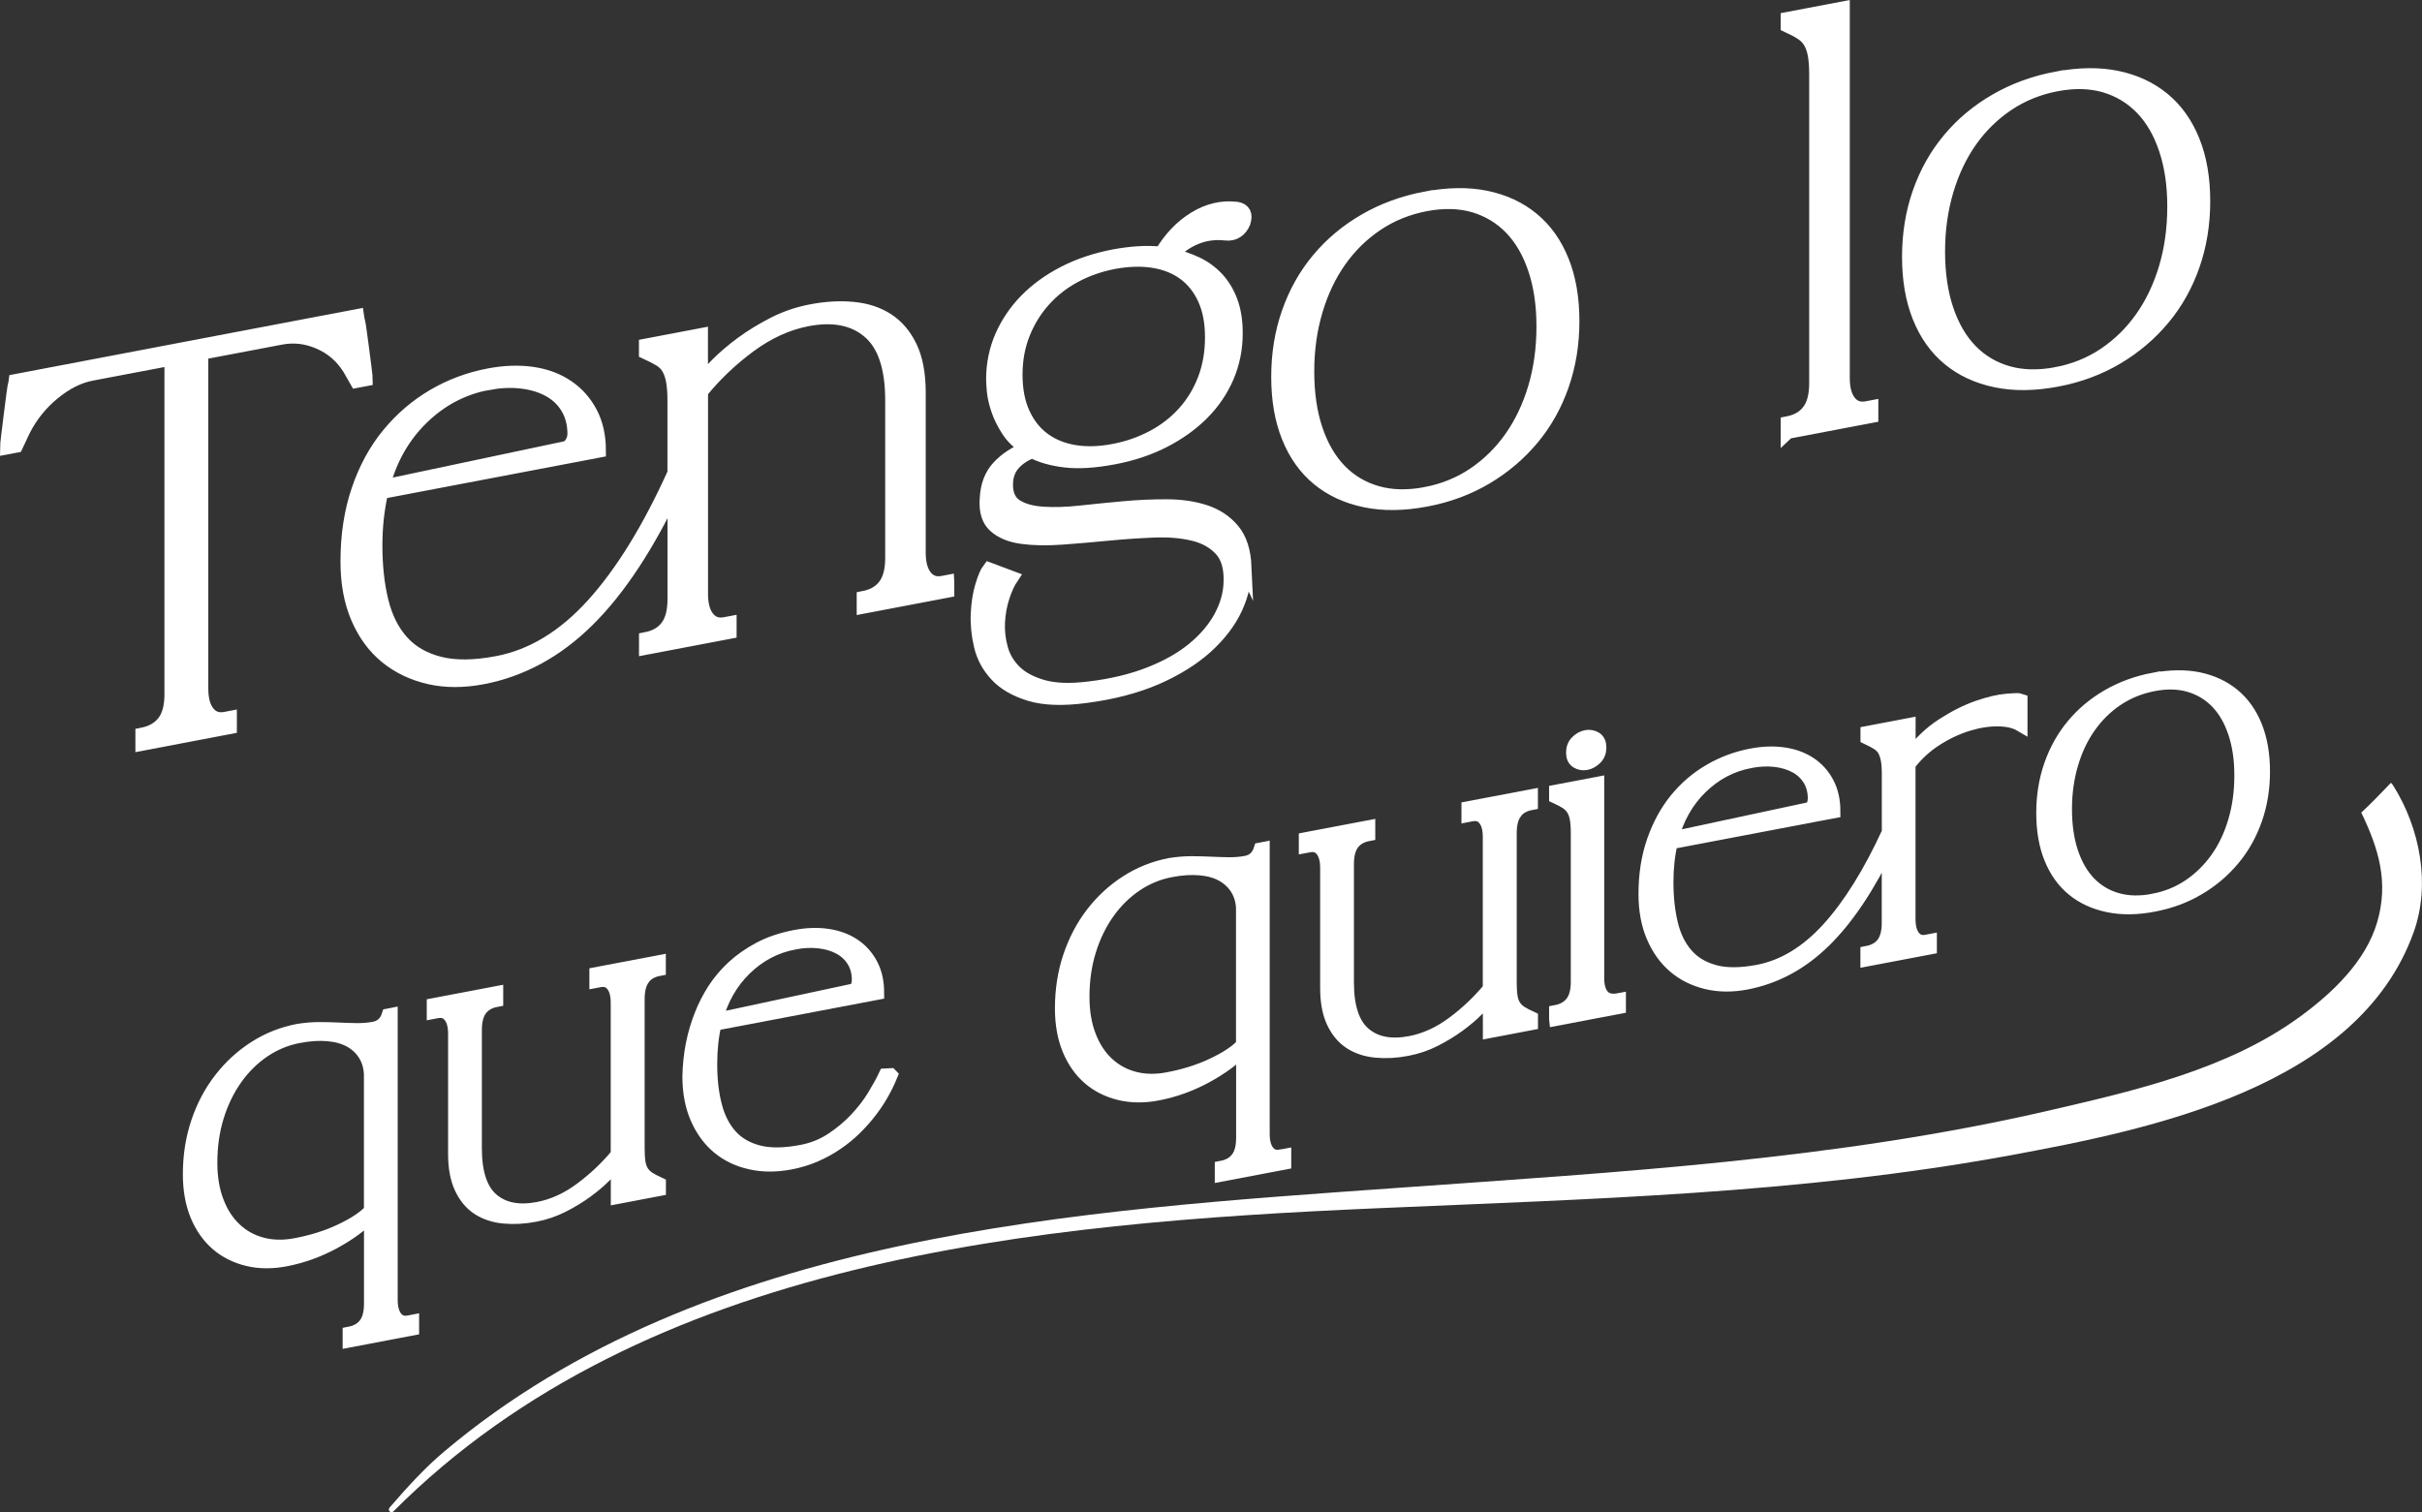 <svg xmlns="http://www.w3.org/2000/svg" id="Capa_2" viewBox="0 0 348.47 217.62"><rect x="0" y="0" width="348.47" height="217.62" fill="#333333" stroke="none"/><defs><style>      .cls-1 {        stroke: #fff;        stroke-miterlimit: 10;        stroke-width: 2px;      }      .cls-1, .cls-2 {        fill: #fff;      }    </style></defs><g id="Capa_1-2" data-name="Capa_1"><g><path class="cls-1" d="M51.7,47.2c.12.84.24,1.77.38,2.81.14,1.04.27,2.03.38,2.96.12.93.17,1.46.17,1.6l-1.32.25-1.04-1.82c-1.07-1.7-2.5-2.95-4.32-3.74-1.81-.79-3.64-1.01-5.5-.66l-11.48,2.18v48.3c0,1.53.31,2.69.94,3.48.63.79,1.47,1.08,2.54.87l.63-.12v1.32l-12.6,2.4v-1.32c1.34-.26,2.38-.85,3.1-1.77.72-.92,1.08-2.27,1.08-4.03v-48.3l-11.48,2.18c-1.86.35-3.69,1.27-5.5,2.75-1.81,1.48-3.25,3.27-4.32,5.38l-1.04,2.22-1.32.25c0-.19.06-.75.17-1.7.12-.95.24-1.97.38-3.07.14-1.09.27-2.08.38-2.96s.2-1.33.24-1.33l.07-.5,49.14-9.35.07.47s.13.41.24,1.24Z"></path><path class="cls-1" d="M136.3,83.76v1.25l-12.04,2.29v-1.25c1.34-.26,2.37-.84,3.06-1.77.7-.92,1.04-2.26,1.04-4.03v-22.62c0-4.73-1.1-8.04-3.31-9.92s-5.16-2.46-8.87-1.76c-2.88.55-5.65,1.81-8.32,3.77-2.67,1.97-5,4.19-6.99,6.65v29.09c0,1.53.31,2.69.94,3.47.63.79,1.47,1.08,2.54.87l.63-.12v1.25l-12.04,2.29v-1.25c1.34-.26,2.37-.84,3.06-1.77.7-.92,1.04-2.26,1.04-4.03v-15.87c-3.85,8.2-8.02,14.52-12.49,18.94-4.48,4.43-9.52,7.17-15.14,8.24-2.74.52-5.28.52-7.62-.01-2.34-.53-4.4-1.51-6.16-2.93-1.76-1.43-3.14-3.3-4.14-5.62-1-2.32-1.5-5-1.5-8.07v-.07c0-3.76.52-7.17,1.57-10.25,1.04-3.07,2.49-5.74,4.35-8,1.86-2.26,4.01-4.1,6.47-5.55,2.46-1.44,5.13-2.44,8-2.98,2.23-.42,4.3-.49,6.23-.21,1.93.28,3.6.91,5.01,1.87,1.42.96,2.53,2.21,3.34,3.75.81,1.54,1.22,3.35,1.22,5.44l-3.62.69-27.7,5.27c-.56,2.43-.84,4.98-.84,7.68,0,2.97.29,5.64.87,8.01.58,2.37,1.55,4.32,2.92,5.85,1.37,1.53,3.18,2.57,5.43,3.14,2.25.57,5.02.54,8.32-.09,5.01-.95,9.6-3.74,13.78-8.36,4.18-4.62,8.07-10.94,11.69-18.96v-10.44c0-1.16-.07-2.11-.21-2.85-.14-.74-.36-1.36-.66-1.86-.3-.5-.72-.91-1.25-1.22-.53-.32-1.2-.65-1.98-1.01v-.97l7.93-1.51v6.75c.6-.72,1.4-1.58,2.4-2.58,1-1,2.18-2,3.55-3.01,1.37-1,2.89-1.93,4.56-2.78,1.67-.85,3.46-1.46,5.36-1.82,2.13-.41,4.14-.52,6.02-.34,1.88.18,3.52.71,4.91,1.61,1.39.9,2.49,2.19,3.31,3.9.81,1.7,1.22,3.87,1.22,6.52v23.04c0,1.53.31,2.69.94,3.48s1.47,1.08,2.54.87l.63-.12ZM70.18,55.13c-3.62.69-6.79,2.36-9.5,5.01-2.71,2.65-4.58,5.95-5.6,9.91l26.17-5.54c.32-.06.58-.2.77-.42.19-.22.32-.44.42-.67.09-.23.15-.44.17-.62.02-.19.03-.31.03-.36,0-1.44-.33-2.7-.97-3.78-.65-1.08-1.54-1.93-2.68-2.55-1.14-.62-2.46-1.02-3.97-1.19-1.51-.18-3.12-.1-4.84.22Z"></path><path class="cls-1" d="M179.04,81.48c.09,1.98-.33,3.97-1.25,5.98-.93,2.01-2.36,3.88-4.28,5.62-1.93,1.73-4.33,3.22-7.2,4.47-2.88,1.24-6.24,2.12-10.09,2.62-3.3.44-5.98.35-8.04-.28-2.06-.63-3.67-1.55-4.8-2.78-1.14-1.22-1.89-2.62-2.26-4.2-.37-1.58-.52-3.11-.45-4.61.07-1.5.28-2.83.63-3.98s.68-1.95,1.01-2.38l3.2,1.2c-.46.69-.88,1.61-1.25,2.75-.37,1.14-.59,2.34-.66,3.61-.07,1.27.07,2.54.42,3.82.35,1.28,1.01,2.39,1.98,3.35.97.95,2.32,1.67,4.04,2.16,1.72.49,3.92.57,6.61.24,3.29-.39,6.21-1.09,8.73-2.08,2.53-.99,4.64-2.18,6.33-3.57,1.69-1.39,2.99-2.91,3.9-4.57.9-1.66,1.38-3.33,1.43-5,.09-2.11-.36-3.7-1.36-4.79-1-1.09-2.33-1.83-4-2.23-1.67-.4-3.59-.56-5.74-.47-2.16.09-4.36.24-6.61.46-2.25.22-4.44.4-6.58.56-2.13.15-4.03.12-5.67-.1-1.65-.22-2.95-.75-3.9-1.59-.95-.84-1.36-2.15-1.22-3.94.09-1.87.66-3.37,1.71-4.5,1.04-1.13,2.42-2.04,4.14-2.74-1.21-.74-2.13-1.62-2.78-2.64-.65-1.01-1.14-2.01-1.46-2.99-.33-.98-.52-1.86-.59-2.64-.07-.78-.1-1.33-.1-1.65,0-2.18.42-4.23,1.25-6.15.84-1.92,2.01-3.65,3.51-5.19,1.51-1.54,3.33-2.86,5.46-3.96,2.13-1.1,4.52-1.9,7.17-2.41,1.11-.21,2.25-.36,3.41-.44,1.16-.08,2.3-.06,3.41.05,1.3-2.2,2.91-3.88,4.84-5.06,1.92-1.18,3.93-1.64,6.02-1.39,1.02.18,1.34.83.97,1.97-.23.56-.57.98-1.01,1.27-.44.29-.96.4-1.57.33-1.53-.17-2.97.02-4.32.58-1.35.56-2.53,1.4-3.55,2.52,1.25.27,2.45.67,3.59,1.2,1.14.53,2.13,1.24,2.99,2.14.86.91,1.53,2.01,2.02,3.31.49,1.3.73,2.83.73,4.59,0,2.23-.42,4.31-1.25,6.26-.84,1.95-2.02,3.69-3.55,5.23-1.53,1.54-3.38,2.87-5.53,3.98-2.16,1.11-4.56,1.91-7.2,2.41-2.74.52-5.06.67-6.96.45-1.9-.22-3.5-.67-4.8-1.35-1.16.45-2.08,1.07-2.75,1.85-.67.78-1.01,1.77-1.01,2.98,0,1.44.48,2.46,1.43,3.07.95.61,2.23.97,3.83,1.08,1.6.11,3.41.06,5.43-.16,2.02-.22,4.08-.43,6.19-.62,2.11-.19,4.19-.29,6.23-.28,2.04,0,3.87.27,5.5.8,1.62.53,2.96,1.41,4,2.65,1.04,1.24,1.61,2.99,1.71,5.24ZM146.12,53.91c0,2.18.36,4.05,1.08,5.61.72,1.56,1.7,2.8,2.96,3.72s2.74,1.52,4.45,1.8c1.72.28,3.6.22,5.64-.17,2.04-.39,3.93-1.05,5.67-1.98,1.74-.93,3.24-2.1,4.49-3.5s2.23-3.01,2.92-4.84c.7-1.83,1.04-3.83,1.04-6.01s-.35-3.97-1.04-5.51c-.7-1.54-1.67-2.77-2.92-3.69s-2.75-1.52-4.49-1.79c-1.74-.27-3.63-.21-5.67.17-2.04.39-3.92,1.05-5.64,1.98-1.72.93-3.2,2.09-4.45,3.49s-2.24,3-2.96,4.81c-.72,1.81-1.08,3.78-1.08,5.91Z"></path><path class="cls-1" d="M205.14,28.56c3.2-.61,6.09-.65,8.67-.12,2.58.53,4.79,1.56,6.65,3.09,1.86,1.53,3.28,3.53,4.28,6.01,1,2.48,1.5,5.36,1.5,8.66s-.5,6.37-1.5,9.23c-1,2.86-2.42,5.4-4.28,7.63-1.86,2.23-4.07,4.12-6.65,5.65-2.58,1.53-5.46,2.61-8.67,3.21s-6.11.64-8.74.09c-2.62-.54-4.86-1.58-6.72-3.11-1.86-1.53-3.28-3.53-4.28-6.01-1-2.48-1.5-5.36-1.5-8.66s.5-6.37,1.5-9.23c1-2.86,2.42-5.4,4.28-7.63,1.86-2.23,4.09-4.11,6.72-5.63,2.62-1.52,5.53-2.58,8.74-3.19ZM205.14,71.08c2.55-.49,4.86-1.42,6.93-2.81,2.06-1.39,3.84-3.13,5.32-5.22,1.48-2.09,2.63-4.5,3.45-7.23.81-2.73,1.22-5.67,1.22-8.83s-.41-5.87-1.22-8.29c-.81-2.42-1.96-4.39-3.45-5.92-1.49-1.53-3.26-2.59-5.32-3.2-2.07-.6-4.38-.66-6.93-.18-2.6.49-4.94,1.44-7.03,2.83-2.09,1.4-3.88,3.14-5.36,5.23-1.48,2.09-2.63,4.5-3.44,7.23-.81,2.73-1.22,5.65-1.22,8.76s.4,5.94,1.22,8.36c.81,2.42,1.96,4.39,3.44,5.92,1.49,1.53,3.27,2.59,5.36,3.19,2.09.6,4.43.65,7.03.16Z"></path><path class="cls-1" d="M257.2,62.16v-1.25c1.35-.26,2.37-.84,3.06-1.77.7-.92,1.04-2.26,1.04-4.03V10.71c0-1.16-.07-2.11-.21-2.85-.14-.74-.36-1.36-.66-1.86-.3-.5-.72-.92-1.25-1.26-.53-.34-1.2-.69-1.98-1.05v-.97l7.94-1.51v53.17c0,1.53.31,2.69.94,3.48.63.79,1.47,1.08,2.54.87l.63-.12v1.25l-12.04,2.29Z"></path><path class="cls-1" d="M295.9,11.3c3.2-.61,6.09-.65,8.67-.12,2.58.53,4.79,1.56,6.65,3.09,1.86,1.53,3.28,3.53,4.28,6.01,1,2.48,1.5,5.36,1.5,8.66s-.5,6.37-1.5,9.23c-1,2.86-2.42,5.4-4.28,7.63-1.86,2.23-4.07,4.12-6.65,5.65-2.58,1.53-5.46,2.61-8.67,3.21s-6.11.64-8.74.09c-2.62-.54-4.86-1.58-6.72-3.11-1.86-1.53-3.28-3.53-4.28-6.01-1-2.48-1.5-5.36-1.5-8.66s.5-6.37,1.5-9.23c1-2.86,2.42-5.4,4.28-7.63,1.85-2.23,4.09-4.11,6.72-5.63,2.62-1.52,5.53-2.58,8.74-3.19ZM295.9,53.82c2.55-.49,4.86-1.42,6.93-2.81,2.06-1.39,3.84-3.13,5.32-5.22,1.48-2.09,2.63-4.5,3.45-7.23.81-2.73,1.22-5.67,1.22-8.83s-.41-5.87-1.22-8.29c-.81-2.42-1.96-4.39-3.45-5.92-1.49-1.53-3.26-2.59-5.32-3.2-2.07-.6-4.38-.66-6.93-.18-2.6.49-4.94,1.44-7.03,2.83-2.09,1.4-3.88,3.14-5.36,5.23-1.48,2.09-2.63,4.5-3.44,7.23-.81,2.73-1.22,5.65-1.22,8.76s.4,5.94,1.22,8.36c.81,2.42,1.96,4.39,3.44,5.92,1.49,1.53,3.27,2.59,5.36,3.19,2.09.6,4.43.65,7.03.16Z"></path></g><g><path class="cls-1" d="M58.83,190.29l.47-.09v.99l-9,1.71v-.99c1-.19,1.77-.63,2.29-1.32.52-.69.78-1.69.78-3.01v-12.79c-1.35,1.44-3.14,2.75-5.36,3.96-2.22,1.2-4.54,2.04-6.97,2.5-1.94.37-3.75.35-5.43-.06-1.68-.41-3.14-1.14-4.37-2.21-1.23-1.07-2.19-2.44-2.89-4.13-.69-1.69-1.04-3.64-1.04-5.86,0-2.67.39-5.16,1.17-7.48.78-2.31,1.87-4.38,3.28-6.19,1.4-1.81,3.05-3.32,4.94-4.53,1.89-1.21,3.96-2.03,6.21-2.46,1.07-.17,2.1-.25,3.07-.25.97,0,1.9.03,2.78.07.88.04,1.75.07,2.6.08.85.01,1.67-.06,2.47-.21,1.04-.2,1.73-.83,2.08-1.9l.31-.06v40.98c0,1.14.23,2.01.7,2.6.47.59,1.1.81,1.9.65ZM53.37,154.98c0-1.18-.25-2.21-.75-3.08-.5-.87-1.2-1.57-2.11-2.1-.9-.52-1.99-.84-3.28-.96-1.28-.12-2.72-.03-4.32.28-1.77.34-3.42,1.02-4.97,2.06-1.54,1.04-2.89,2.36-4.03,3.96-1.14,1.6-2.04,3.44-2.68,5.5-.64,2.06-.96,4.29-.96,6.68,0,2.12.31,3.99.94,5.62.62,1.63,1.49,2.97,2.6,4,1.11,1.04,2.41,1.75,3.9,2.14,1.49.39,3.1.42,4.84.09,2.43-.46,4.61-1.15,6.55-2.08,1.94-.92,3.36-1.87,4.26-2.84v-19.29Z"></path><path class="cls-1" d="M92.53,140.77c-.52.69-.78,1.69-.78,3.01v21.42c0,.87.04,1.57.13,2.11.09.54.25.99.49,1.36.24.37.56.68.96.94.4.25.89.51,1.48.78v.73l-5.93,1.13v-5.1c-.45.54-1.06,1.19-1.82,1.96-.76.77-1.66,1.53-2.68,2.28-1.02.75-2.16,1.44-3.41,2.08s-2.58,1.09-4,1.36c-1.56.3-3.04.38-4.45.25-1.4-.13-2.63-.53-3.67-1.2-1.04-.67-1.86-1.65-2.47-2.94-.61-1.29-.91-2.92-.91-4.9v-17.26c0-1.14-.23-2.01-.7-2.6-.47-.59-1.1-.8-1.9-.65l-.47.09v-.99l9-1.71v.99c-1.01.19-1.77.63-2.29,1.32-.52.69-.78,1.69-.78,3.01v17c0,3.54.81,6.01,2.44,7.41,1.63,1.41,3.85,1.84,6.66,1.31,2.15-.41,4.21-1.35,6.19-2.82,1.98-1.47,3.73-3.13,5.25-4.98v-21.84c0-1.14-.23-2.01-.7-2.6-.47-.59-1.1-.8-1.9-.65l-.47.09v-.99l9-1.71v.99c-1.01.19-1.77.63-2.29,1.32Z"></path><path class="cls-1" d="M128.15,154.74c-.83,2.03-1.92,3.89-3.28,5.56-.59.74-1.25,1.46-1.98,2.17-.73.71-1.56,1.39-2.5,2.03-.94.65-1.96,1.21-3.07,1.7-1.11.49-2.32.86-3.64,1.11-2.01.38-3.9.38-5.67-.01-1.77-.39-3.3-1.12-4.6-2.19-1.3-1.07-2.33-2.47-3.09-4.2-.76-1.73-1.14-3.73-1.14-6.02.07-3.2.66-6.17,1.77-8.92.45-1.16,1.05-2.32,1.79-3.49.75-1.16,1.65-2.25,2.73-3.25,1.07-1,2.35-1.89,3.82-2.68,1.47-.78,3.18-1.36,5.12-1.73,1.66-.32,3.21-.37,4.65-.16,1.44.21,2.69.67,3.74,1.37,1.06.7,1.89,1.63,2.5,2.78.61,1.15.91,2.5.91,4.07l-23.4,4.45c-.42,1.81-.62,3.74-.62,5.79,0,2.22.22,4.21.68,5.98.45,1.77,1.19,3.22,2.21,4.36,1.02,1.14,2.37,1.92,4.03,2.35,1.66.43,3.74.41,6.24-.07,1.59-.3,3.04-.88,4.34-1.74,1.3-.85,2.46-1.82,3.48-2.9,1.02-1.08,1.88-2.19,2.57-3.32.69-1.14,1.25-2.14,1.66-3.02l.73-.04ZM114.26,135.65c-2.7.51-5.07,1.76-7.1,3.74-2.03,1.98-3.42,4.45-4.19,7.4l19.55-4.19c.24-.05.44-.14.6-.29.16-.15.26-.31.31-.48s.09-.33.1-.49c.02-.16.03-.26.03-.29,0-1.07-.24-2.01-.73-2.8-.49-.79-1.15-1.42-2-1.88-.85-.46-1.84-.76-2.96-.89-1.13-.13-2.33-.08-3.61.17Z"></path><path class="cls-1" d="M184.31,166.42l.47-.09v.99l-9,1.71v-.99c1-.19,1.77-.63,2.29-1.32.52-.69.78-1.69.78-3.01v-12.79c-1.35,1.44-3.14,2.75-5.36,3.96-2.22,1.2-4.54,2.04-6.97,2.5-1.94.37-3.75.35-5.44-.06-1.68-.41-3.14-1.14-4.37-2.21-1.23-1.07-2.19-2.44-2.89-4.13-.69-1.69-1.04-3.64-1.04-5.86,0-2.67.39-5.16,1.17-7.48.78-2.31,1.87-4.38,3.27-6.19,1.4-1.81,3.05-3.32,4.94-4.53,1.89-1.21,3.96-2.03,6.21-2.46,1.07-.17,2.1-.25,3.07-.25.97,0,1.9.03,2.78.07.88.04,1.75.07,2.6.08.85.01,1.67-.06,2.47-.21,1.04-.2,1.73-.83,2.08-1.91l.31-.06v40.98c0,1.14.23,2.01.7,2.6.47.59,1.1.81,1.9.65ZM178.85,131.11c0-1.18-.25-2.21-.75-3.08-.5-.87-1.21-1.57-2.11-2.1-.9-.52-1.99-.84-3.28-.96-1.28-.12-2.72-.03-4.32.28-1.77.34-3.42,1.02-4.97,2.06-1.54,1.04-2.89,2.36-4.03,3.96-1.14,1.6-2.04,3.44-2.68,5.5-.64,2.06-.96,4.29-.96,6.68,0,2.12.31,3.99.94,5.62.62,1.63,1.49,2.97,2.6,4,1.11,1.04,2.41,1.75,3.9,2.14,1.49.39,3.1.42,4.83.09,2.43-.46,4.61-1.15,6.55-2.08,1.94-.92,3.36-1.87,4.26-2.84v-19.29Z"></path><path class="cls-1" d="M218,116.9c-.52.69-.78,1.69-.78,3.01v21.42c0,.87.04,1.57.13,2.11.09.54.25.99.49,1.36s.56.68.96.94c.4.25.89.51,1.48.78v.73l-5.93,1.13v-5.1c-.45.54-1.06,1.19-1.82,1.96-.76.77-1.66,1.53-2.68,2.28-1.02.75-2.16,1.44-3.41,2.08s-2.58,1.09-4,1.36c-1.56.3-3.04.38-4.45.25-1.4-.13-2.63-.53-3.67-1.2-1.04-.67-1.86-1.65-2.47-2.94-.61-1.29-.91-2.92-.91-4.9v-17.26c0-1.14-.23-2.01-.7-2.6-.47-.59-1.1-.8-1.9-.65l-.47.09v-.99l9-1.71v.99c-1.01.19-1.77.63-2.29,1.32-.52.69-.78,1.69-.78,3.01v17c0,3.54.81,6.01,2.44,7.41,1.63,1.41,3.85,1.84,6.66,1.31,2.15-.41,4.21-1.35,6.19-2.82,1.98-1.47,3.73-3.13,5.25-4.98v-21.84c0-1.14-.23-2.01-.7-2.6-.47-.59-1.1-.8-1.9-.65l-.47.09v-.99l9-1.71v.99c-1.01.19-1.77.63-2.29,1.32Z"></path><path class="cls-1" d="M223.88,146.62v-.99c1-.19,1.78-.63,2.31-1.32.54-.69.81-1.7.81-3.01v-21.42c0-.87-.05-1.58-.16-2.13-.1-.55-.28-1.01-.52-1.38-.24-.37-.56-.68-.96-.94-.4-.25-.89-.51-1.48-.78v-.73l5.93-1.13v27.98c0,1.18.26,2.05.78,2.61.52.56,1.3.74,2.34.54v.99l-9.05,1.72ZM226.32,108.3c0-.62.2-1.13.6-1.52.4-.39.83-.63,1.3-.72.47-.09.9-.01,1.3.22.4.24.6.67.6,1.29s-.2,1.13-.6,1.52c-.4.39-.83.63-1.3.72-.47.09-.9.02-1.3-.22-.4-.24-.6-.67-.6-1.29Z"></path><path class="cls-1" d="M274.58,109.16c1.49-2.05,3.14-3.66,4.94-4.81,1.8-1.16,3.5-2.01,5.1-2.56,1.59-.54,2.96-.87,4.11-.96,1.14-.1,1.8-.11,1.98-.04v3.48c-.8-.47-1.87-.72-3.22-.74-1.35-.02-2.8.2-4.34.67-1.54.47-3.08,1.18-4.6,2.15s-2.84,2.18-3.95,3.64v22.26c0,1.14.23,2.01.7,2.6.47.59,1.1.81,1.9.65l.47-.09v.94l-9,1.71v-.94c1-.19,1.77-.63,2.29-1.32.52-.69.78-1.69.78-3.01v-11.34c-2.88,6.02-5.96,10.66-9.26,13.9-3.29,3.24-7.04,5.26-11.23,6.06-2.05.39-3.95.37-5.72-.06-1.77-.43-3.3-1.19-4.6-2.3-1.3-1.11-2.32-2.54-3.07-4.31-.75-1.76-1.12-3.79-1.12-6.08,0-2.81.4-5.35,1.2-7.64.8-2.29,1.88-4.27,3.25-5.95,1.37-1.68,2.98-3.06,4.84-4.14,1.85-1.08,3.84-1.82,5.96-2.22,1.66-.32,3.21-.37,4.65-.16,1.44.21,2.69.67,3.74,1.37,1.06.7,1.89,1.63,2.5,2.78.61,1.15.91,2.5.91,4.06l-2.7.51-20.7,3.94c-.42,1.81-.62,3.72-.62,5.73,0,2.22.22,4.22.65,6.01.43,1.79,1.16,3.27,2.18,4.45,1.02,1.18,2.38,1.99,4.06,2.45,1.68.46,3.77.45,6.27-.02,3.67-.7,7.05-2.75,10.14-6.14,3.08-3.39,5.98-8.04,8.68-13.92v-8.37c0-.87-.05-1.58-.16-2.13s-.27-1.02-.49-1.39-.54-.69-.94-.94c-.4-.25-.89-.51-1.48-.79v-.68l5.93-1.13v4.78ZM251.8,109.54c-2.7.51-5.07,1.76-7.1,3.74-2.03,1.98-3.42,4.45-4.19,7.4l19.55-4.19c.24-.05.44-.14.6-.29.16-.15.26-.31.31-.48s.09-.33.1-.49c.02-.16.03-.26.03-.29,0-1.07-.24-2.01-.73-2.8-.49-.79-1.15-1.42-2-1.88-.85-.46-1.84-.76-2.96-.89-1.13-.13-2.33-.08-3.61.17Z"></path><path class="cls-1" d="M309.84,97.82c2.39-.45,4.55-.48,6.47-.09,1.92.4,3.58,1.17,4.97,2.31,1.39,1.14,2.45,2.64,3.2,4.49.74,1.85,1.12,4.01,1.12,6.47s-.37,4.76-1.12,6.89c-.75,2.14-1.81,4.04-3.2,5.7-1.39,1.67-3.04,3.08-4.97,4.22-1.92,1.15-4.08,1.95-6.47,2.4-2.39.46-4.57.48-6.53.07-1.96-.41-3.63-1.18-5.02-2.32-1.39-1.14-2.45-2.63-3.2-4.49-.75-1.85-1.12-4.01-1.12-6.47s.37-4.76,1.12-6.9c.75-2.13,1.81-4.04,3.2-5.7,1.38-1.67,3.06-3.07,5.02-4.21,1.96-1.13,4.13-1.93,6.53-2.39ZM309.84,129.6c1.91-.36,3.63-1.06,5.17-2.1,1.54-1.04,2.87-2.34,3.98-3.9,1.11-1.56,1.97-3.36,2.57-5.4.61-2.04.91-4.24.91-6.59s-.3-4.39-.91-6.2c-.61-1.81-1.46-3.28-2.57-4.42-1.11-1.14-2.44-1.94-3.98-2.39-1.54-.45-3.27-.5-5.17-.13-1.94.37-3.69,1.08-5.25,2.12-1.56,1.04-2.89,2.34-4,3.91-1.11,1.56-1.97,3.36-2.57,5.4-.61,2.04-.91,4.22-.91,6.54s.3,4.44.91,6.25,1.46,3.28,2.57,4.42c1.11,1.14,2.44,1.94,4,2.38,1.56.45,3.31.49,5.25.12Z"></path></g><path class="cls-2" d="M344.01,112.64c-1.39,1.41-2.78,2.94-4.28,4.29,2.5,5.17,3.98,10.01,2.29,15.78-1.65,5.62-6.38,10.12-10.96,13.49-10.44,7.68-23.78,10.72-36.17,13.59-30.58,7.09-61.99,8.88-93.21,11.11-46.62,3.32-100.35,6.47-137.77,37.98-2.87,2.42-5.41,5.24-7.86,8.07-.33.38.19.91.55.55,36.37-36.46,92.64-41.49,141.38-43.62,30.47-1.33,60.99-2.07,91.06-7.59,20.34-3.74,50.21-9.79,58.23-32.14,2.48-6.91.89-14.96-2.89-21.02-.12-.19-.24-.35-.37-.49Z"></path></g></svg>